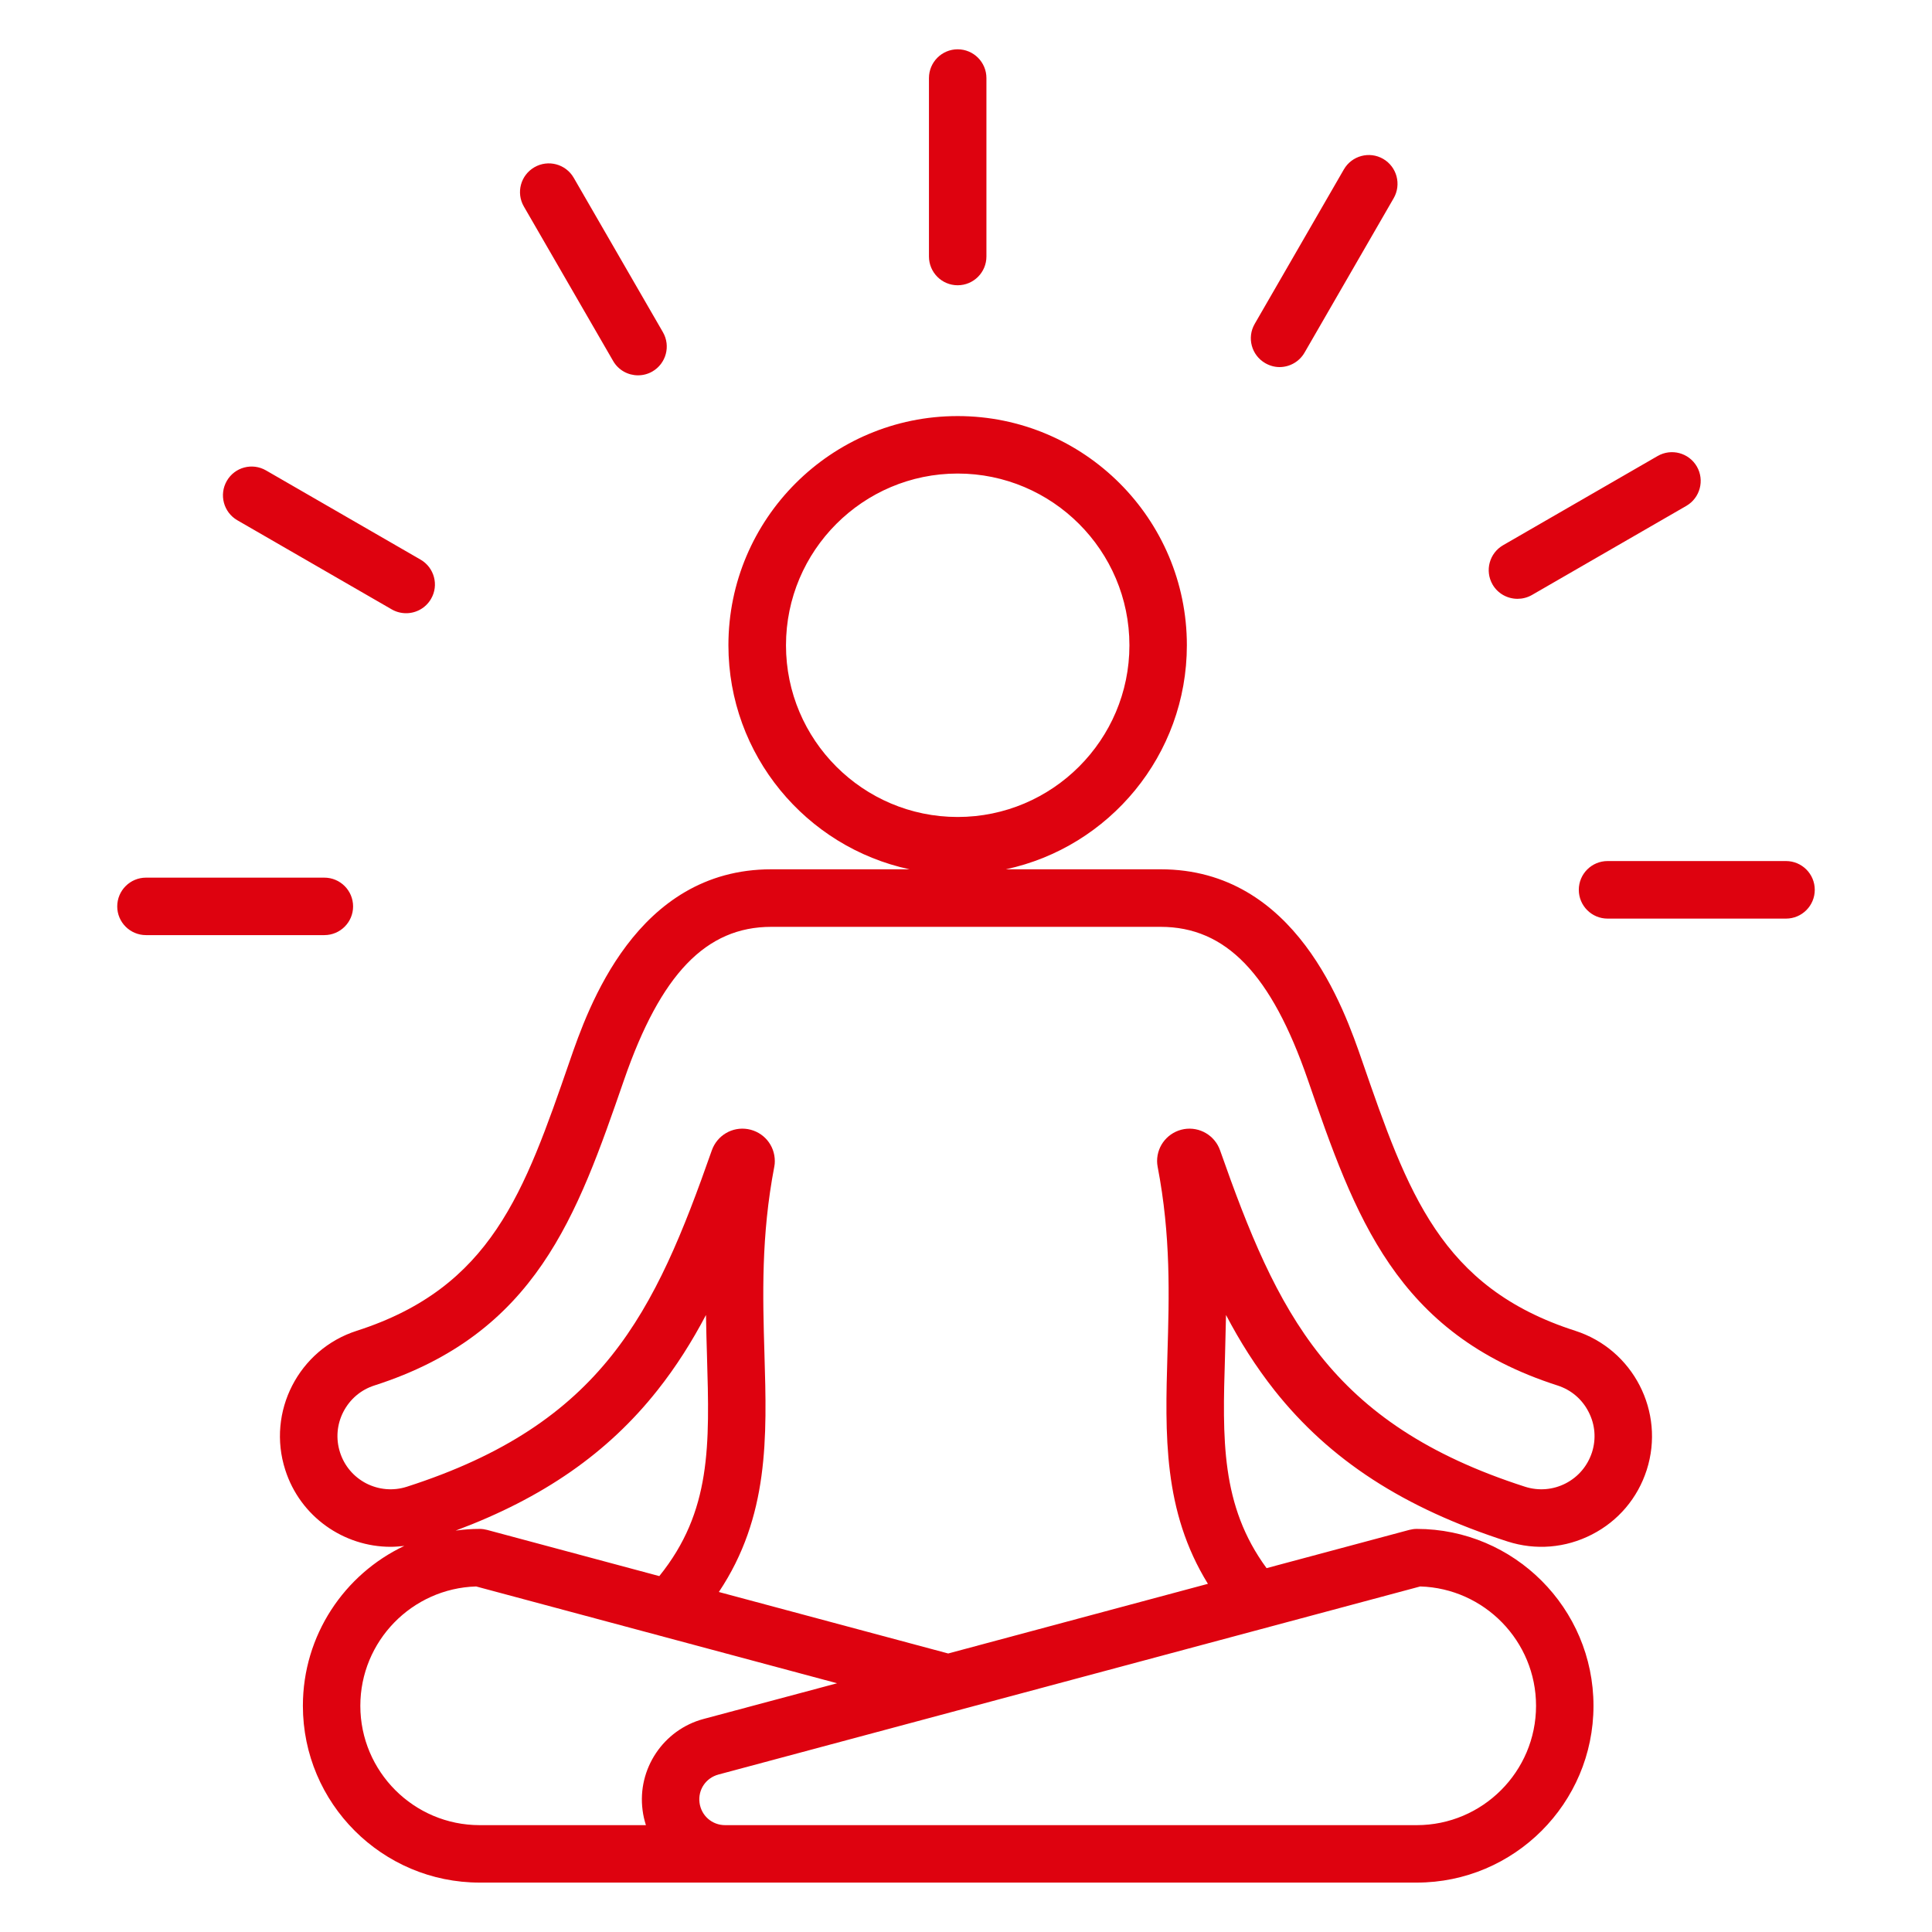 <?xml version="1.0" encoding="UTF-8"?> <svg xmlns="http://www.w3.org/2000/svg" xmlns:xlink="http://www.w3.org/1999/xlink" width="100" zoomAndPan="magnify" viewBox="0 0 75 75" height="100" preserveAspectRatio="xMidYMid meet" version="1.0"><defs><clipPath id="ace15e65cb"><path d="M 4.539 1.914 L 70.539 1.914 L 70.539 73.164 L 4.539 73.164 Z M 4.539 1.914 " clip-rule="nonzero"></path></clipPath></defs><g clip-path="url(#ace15e65cb)"><path fill="#de020f" d="M 61.148 51.66 C 55.922 49.98 54.645 46.293 52.879 41.188 C 52.176 39.152 50.309 33.746 45.055 33.746 L 39.047 33.746 C 43.059 32.887 46.074 29.312 46.074 25.047 C 46.074 20.141 42.082 16.152 37.176 16.152 C 32.27 16.152 28.277 20.141 28.277 25.047 C 28.277 29.312 31.297 32.887 35.309 33.746 L 29.941 33.746 C 24.688 33.746 22.82 39.152 22.117 41.188 C 20.352 46.293 19.074 49.98 13.852 51.66 C 11.594 52.383 10.348 54.809 11.074 57.062 C 11.656 58.883 13.348 60.047 15.164 60.047 C 15.34 60.047 15.52 60.031 15.695 60.012 C 13.371 61.109 11.758 63.48 11.758 66.219 C 11.758 70.004 14.836 73.082 18.621 73.082 L 54.996 73.082 C 58.781 73.082 61.859 70.004 61.859 66.219 C 61.859 62.434 58.781 59.352 54.996 59.352 C 54.898 59.352 54.801 59.367 54.707 59.391 L 49.168 60.875 C 47.383 58.445 47.457 55.855 47.555 52.633 C 47.566 52.121 47.582 51.594 47.594 51.047 C 48.129 52.07 48.746 53.047 49.473 53.969 C 51.625 56.684 54.5 58.547 58.523 59.84 C 59.613 60.191 60.777 60.094 61.797 59.57 C 62.82 59.047 63.574 58.156 63.926 57.062 C 64.648 54.809 63.402 52.383 61.148 51.66 Z M 30.512 25.051 C 30.512 21.375 33.5 18.383 37.176 18.383 C 40.852 18.383 43.844 21.375 43.844 25.051 C 43.844 28.723 40.852 31.715 37.176 31.715 C 33.5 31.715 30.512 28.723 30.512 25.051 Z M 25.594 61.184 L 18.91 59.391 C 18.816 59.367 18.719 59.352 18.621 59.352 C 18.305 59.352 17.992 59.375 17.688 59.418 C 21.082 58.152 23.598 56.402 25.523 53.969 C 26.254 53.047 26.867 52.07 27.406 51.047 C 27.414 51.594 27.43 52.121 27.445 52.633 C 27.547 56.105 27.621 58.672 25.594 61.184 Z M 13.988 66.219 C 13.988 63.711 15.992 61.66 18.484 61.586 L 32.496 65.344 L 27.312 66.73 C 25.75 67.148 24.734 68.672 24.945 70.273 C 24.969 70.473 25.016 70.664 25.074 70.852 L 18.621 70.852 C 16.066 70.852 13.988 68.773 13.988 66.219 Z M 55.133 61.586 C 57.625 61.66 59.629 63.711 59.629 66.219 C 59.629 68.773 57.551 70.852 54.996 70.852 L 28.148 70.852 C 27.641 70.852 27.223 70.484 27.156 69.984 C 27.09 69.48 27.398 69.02 27.891 68.887 Z M 61.801 56.379 C 61.629 56.906 61.27 57.332 60.777 57.586 C 60.289 57.836 59.73 57.883 59.203 57.715 C 51.598 55.27 49.578 50.957 47.363 44.656 C 47.16 44.078 46.57 43.73 45.965 43.832 C 45.359 43.938 44.918 44.457 44.918 45.074 C 44.918 45.145 44.926 45.215 44.938 45.285 C 45.457 47.977 45.387 50.312 45.32 52.566 C 45.23 55.688 45.145 58.656 46.891 61.484 L 36.809 64.188 L 27.906 61.801 C 29.859 58.875 29.773 55.797 29.676 52.566 C 29.609 50.312 29.543 47.977 30.059 45.285 C 30.074 45.215 30.078 45.145 30.078 45.074 C 30.078 44.457 29.641 43.938 29.031 43.832 C 28.426 43.73 27.84 44.074 27.633 44.656 C 25.422 50.957 23.402 55.27 15.793 57.715 C 15.27 57.883 14.711 57.836 14.219 57.586 C 13.73 57.332 13.367 56.906 13.199 56.379 C 13.031 55.855 13.078 55.297 13.328 54.809 C 13.582 54.316 14.008 53.953 14.531 53.785 C 20.82 51.766 22.398 47.203 24.227 41.918 C 25.648 37.812 27.41 35.98 29.941 35.98 L 45.055 35.98 C 47.59 35.98 49.352 37.812 50.77 41.918 C 52.598 47.203 54.176 51.766 60.465 53.785 C 60.988 53.953 61.418 54.316 61.668 54.809 C 61.922 55.297 61.969 55.855 61.801 56.379 Z M 36.062 9.957 L 36.062 3.031 C 36.062 2.414 36.562 1.914 37.176 1.914 C 37.793 1.914 38.293 2.414 38.293 3.031 L 38.293 9.957 C 38.293 10.574 37.793 11.074 37.176 11.074 C 36.562 11.074 36.062 10.574 36.062 9.957 Z M 20.336 8.016 C 20.027 7.48 20.211 6.801 20.746 6.492 C 21.281 6.184 21.961 6.367 22.27 6.898 L 25.734 12.895 C 26.043 13.43 25.859 14.113 25.324 14.422 C 25.148 14.523 24.957 14.57 24.766 14.57 C 24.383 14.57 24.008 14.371 23.801 14.012 Z M 8.805 18.668 C 9.113 18.133 9.793 17.953 10.328 18.262 L 16.324 21.723 C 16.859 22.031 17.043 22.715 16.734 23.246 C 16.527 23.605 16.152 23.805 15.766 23.805 C 15.578 23.805 15.383 23.758 15.207 23.656 L 9.211 20.195 C 8.68 19.887 8.496 19.203 8.805 18.668 Z M 12.59 36.301 L 5.668 36.301 C 5.051 36.301 4.551 35.801 4.551 35.188 C 4.551 34.57 5.051 34.07 5.668 34.07 L 12.59 34.07 C 13.207 34.07 13.707 34.57 13.707 35.188 C 13.707 35.801 13.207 36.301 12.59 36.301 Z M 48.707 12.574 L 52.168 6.578 C 52.477 6.043 53.16 5.859 53.695 6.168 C 54.227 6.477 54.41 7.16 54.102 7.695 L 50.641 13.691 C 50.434 14.047 50.059 14.25 49.672 14.25 C 49.484 14.25 49.293 14.199 49.117 14.098 C 48.582 13.789 48.398 13.109 48.707 12.574 Z M 57.941 22.691 C 57.633 22.156 57.816 21.473 58.352 21.164 L 64.348 17.703 C 64.883 17.395 65.562 17.578 65.871 18.109 C 66.18 18.645 65.996 19.328 65.465 19.637 L 59.469 23.098 C 59.293 23.199 59.098 23.246 58.91 23.246 C 58.523 23.246 58.148 23.047 57.941 22.691 Z M 70.449 34.543 C 70.449 35.16 69.949 35.66 69.332 35.66 L 62.406 35.66 C 61.789 35.66 61.289 35.16 61.289 34.543 C 61.289 33.926 61.789 33.426 62.406 33.426 L 69.332 33.426 C 69.949 33.426 70.449 33.926 70.449 34.543 Z M 70.449 34.543 " fill-opacity="1" fill-rule="nonzero"></path></g></svg> 